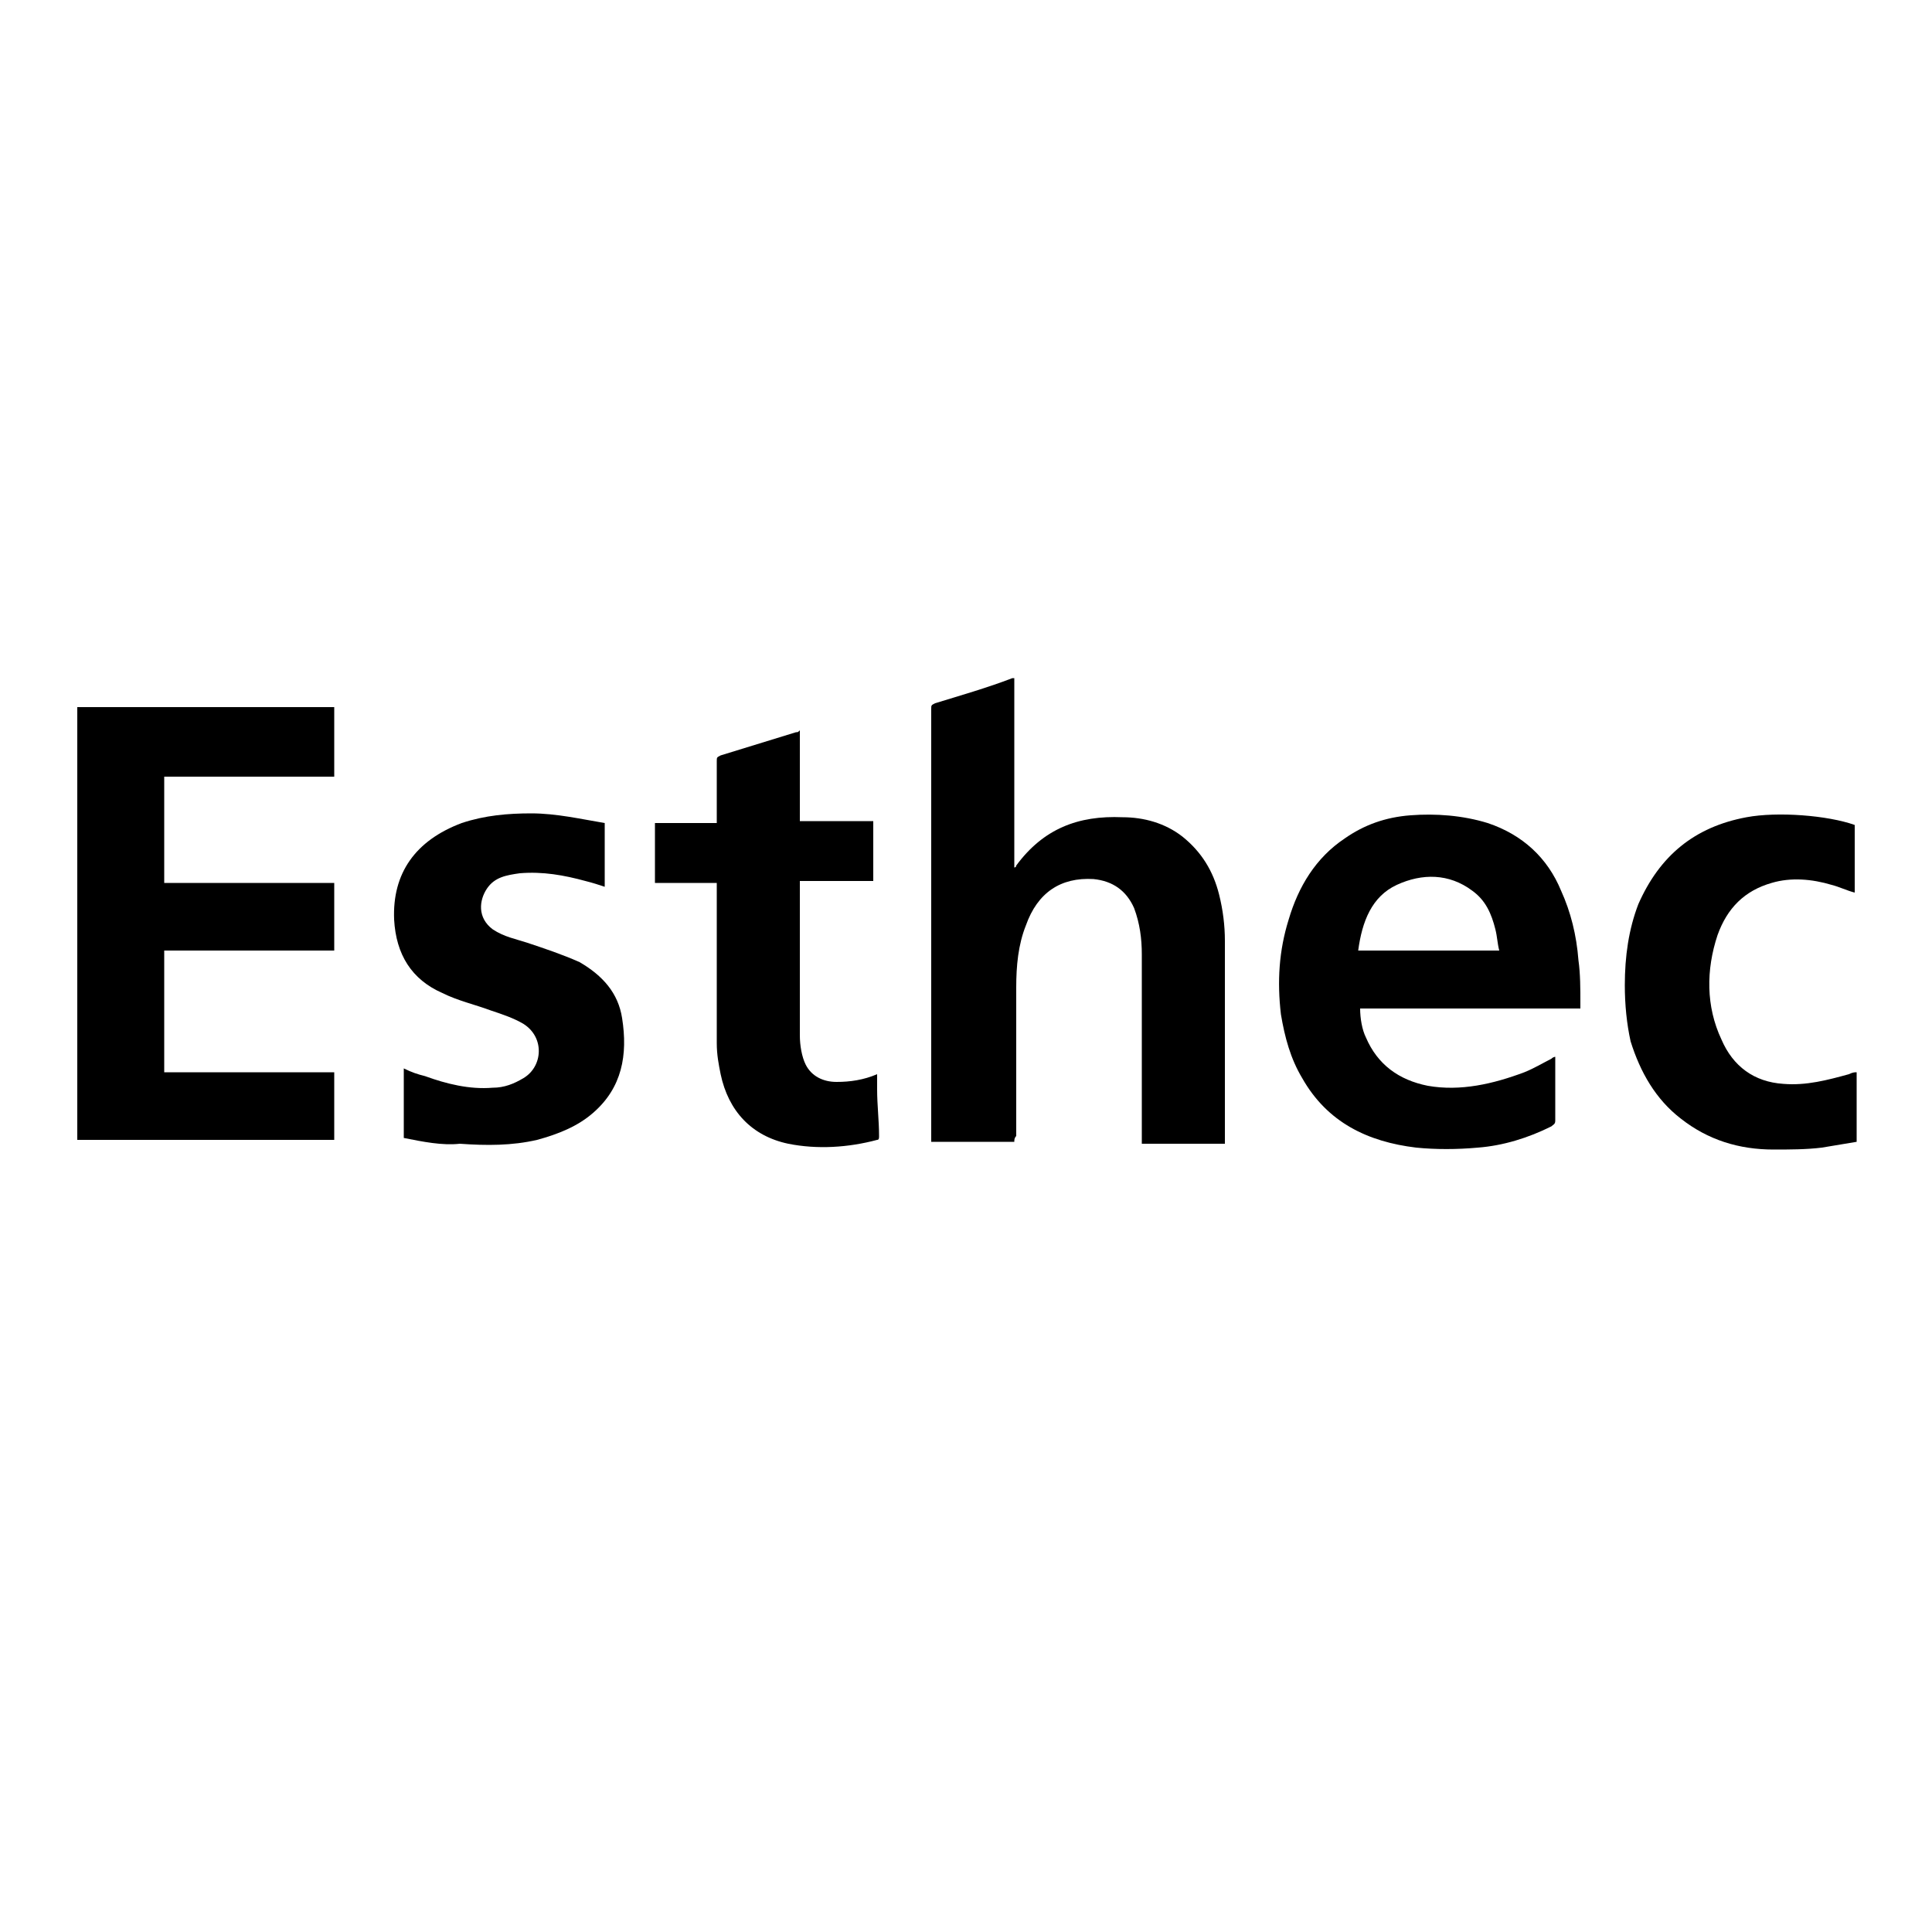 <?xml version="1.0" encoding="utf-8"?>
<!-- Generator: Adobe Illustrator 27.0.1, SVG Export Plug-In . SVG Version: 6.00 Build 0)  -->
<svg version="1.1" id="Layer_1" xmlns="http://www.w3.org/2000/svg" xmlns:xlink="http://www.w3.org/1999/xlink" x="0px" y="0px"
	 width="100px" height="100px" viewBox="0 0 100 100" enable-background="new 0 0 100 100" xml:space="preserve">
<g>
	<g>
		<path d="M17.3,40.2c-2.9,0-5.8,0-8.8,0c0,1.8,0,3.7,0,5.5c2.9,0,5.8,0,8.8,0c0,1.2,0,2.3,0,3.5c-2.9,0-5.8,0-8.8,0
			c0,2.1,0,4.2,0,6.3c2.9,0,5.8,0,8.8,0c0,1.2,0,2.3,0,3.5c-4.4,0-8.8,0-13.3,0c0-7.5,0-14.9,0-22.4c4.4,0,8.8,0,13.3,0
			C17.3,37.9,17.3,39,17.3,40.2z"/>
		<path d="M52.5,59.1c-1.4,0-2.9,0-4.3,0c0-0.1,0-0.2,0-0.2c0-7.4,0-14.8,0-22.2c0-0.2,0-0.2,0.2-0.3c1.3-0.4,2.7-0.8,4-1.3
			c0,0,0.1,0,0.1,0c0,3.3,0,6.5,0,9.8c0.1,0,0.1-0.1,0.1-0.1c1.4-1.9,3.2-2.6,5.5-2.5c1.1,0,2.2,0.3,3.1,1c1,0.8,1.6,1.8,1.9,3
			c0.2,0.8,0.3,1.6,0.3,2.4c0,3.4,0,6.8,0,10.2c0,0.1,0,0.2,0,0.3c-1.4,0-2.9,0-4.3,0c0-0.1,0-0.2,0-0.3c0-3.2,0-6.3,0-9.5
			c0-0.8-0.1-1.6-0.4-2.4c-0.4-0.9-1.1-1.4-2.1-1.5c-1.7-0.1-2.9,0.7-3.5,2.4c-0.4,1-0.5,2.1-0.5,3.2c0,2.6,0,5.1,0,7.7
			C52.5,58.9,52.5,59,52.5,59.1z"/>
		<path d="M80.5,54.7c0,0.1,0,0.1,0,0.2c0,1,0,2.1,0,3.1c0,0.2-0.1,0.2-0.2,0.3c-1.2,0.6-2.5,1-3.8,1.1c-1.1,0.1-2.2,0.1-3.2,0
			c-2.5-0.3-4.6-1.3-5.9-3.6c-0.6-1-0.9-2.1-1.1-3.3c-0.2-1.7-0.1-3.3,0.4-4.9c0.5-1.7,1.4-3.2,2.9-4.2c1-0.7,2.1-1.1,3.4-1.2
			c1.3-0.1,2.7,0,4,0.4c1.8,0.6,3.1,1.8,3.8,3.5c0.5,1.1,0.8,2.3,0.9,3.6c0.1,0.7,0.1,1.5,0.1,2.2c0,0.1,0,0.2,0,0.3
			c-3.8,0-7.6,0-11.4,0c0,0.5,0.1,1.1,0.3,1.5c0.6,1.4,1.7,2.2,3.2,2.5c1.7,0.3,3.4-0.1,5-0.7c0.5-0.2,1-0.5,1.4-0.7
			C80.4,54.7,80.5,54.7,80.5,54.7z M70.3,49.2c2.5,0,4.9,0,7.3,0c-0.1-0.4-0.1-0.7-0.2-1.1c-0.2-0.8-0.5-1.5-1.2-2
			c-1.2-0.9-2.6-0.9-3.9-0.3C71,46.4,70.5,47.7,70.3,49.2z"/>
		<path d="M20.9,58.9c0-1.2,0-2.4,0-3.6c0.4,0.2,0.7,0.3,1.1,0.4c1.1,0.4,2.3,0.7,3.5,0.6c0.6,0,1.1-0.2,1.6-0.5
			c1-0.6,1.1-2.1,0-2.8c-0.5-0.3-1.1-0.5-1.7-0.7c-0.8-0.3-1.7-0.5-2.5-0.9c-1.6-0.7-2.4-2-2.5-3.8c-0.1-2.4,1.1-4.1,3.5-5
			c1.2-0.4,2.4-0.5,3.6-0.5c1.3,0,2.6,0.3,3.8,0.5c0,1.1,0,2.2,0,3.3c-0.3-0.1-0.6-0.2-1-0.3c-1.1-0.3-2.2-0.5-3.4-0.4
			c-0.7,0.1-1.3,0.2-1.7,0.8c-0.4,0.6-0.5,1.5,0.3,2.1c0.6,0.4,1.2,0.5,1.8,0.7c0.9,0.3,1.8,0.6,2.7,1c1.2,0.7,2,1.6,2.2,2.9
			c0.3,1.9,0,3.6-1.5,4.9c-0.8,0.7-1.8,1.1-2.9,1.4c-1.3,0.3-2.6,0.3-4,0.2C22.9,59.3,21.9,59.1,20.9,58.9z"/>
		<path d="M37.1,45.7c-1.1,0-2.1,0-3.2,0c0-1.1,0-2.1,0-3.1c1,0,2.1,0,3.2,0c0-0.1,0-0.2,0-0.3c0-1,0-1.9,0-2.9c0-0.2,0-0.2,0.2-0.3
			c1.3-0.4,2.6-0.8,3.9-1.2c0.1,0,0.1,0,0.2-0.1c0,1.6,0,3.1,0,4.7c1.3,0,2.5,0,3.8,0c0,1.1,0,2.1,0,3.1c-1.3,0-2.5,0-3.8,0
			c0,0.1,0,0.1,0,0.2c0,2.6,0,5.2,0,7.8c0,0.5,0.1,1.1,0.3,1.5c0.3,0.6,0.9,0.9,1.6,0.9c0.7,0,1.4-0.1,2.1-0.4c0,0.3,0,0.6,0,0.8
			c0,0.8,0.1,1.6,0.1,2.4c0,0.1,0,0.2-0.1,0.2c-1.5,0.4-3.1,0.5-4.6,0.2c-1.9-0.4-3.1-1.7-3.5-3.6c-0.1-0.5-0.2-1-0.2-1.6
			c0-2.7,0-5.4,0-8.1C37.1,45.9,37.1,45.8,37.1,45.7z"/>
		<path d="M96.1,55.5c0,1.2,0,2.4,0,3.6c-0.6,0.1-1.2,0.2-1.8,0.3c-0.8,0.1-1.7,0.1-2.5,0.1c-1.8,0-3.4-0.5-4.8-1.6
			c-1.3-1-2.1-2.4-2.6-4C84.2,53,84.1,52,84.1,51c0-1.5,0.2-2.9,0.7-4.2c1.1-2.5,2.9-4,5.6-4.5c1.6-0.3,4.2-0.1,5.6,0.4
			c0,1.2,0,2.3,0,3.5c-0.4-0.1-0.8-0.3-1.2-0.4c-1-0.3-2.1-0.4-3.1-0.1c-1.4,0.4-2.3,1.3-2.8,2.7c-0.6,1.8-0.6,3.7,0.2,5.4
			c0.6,1.4,1.7,2.2,3.2,2.3c1.2,0.1,2.3-0.2,3.4-0.5C95.9,55.5,96,55.5,96.1,55.5z"/>
	</g>
</g>
</svg>
